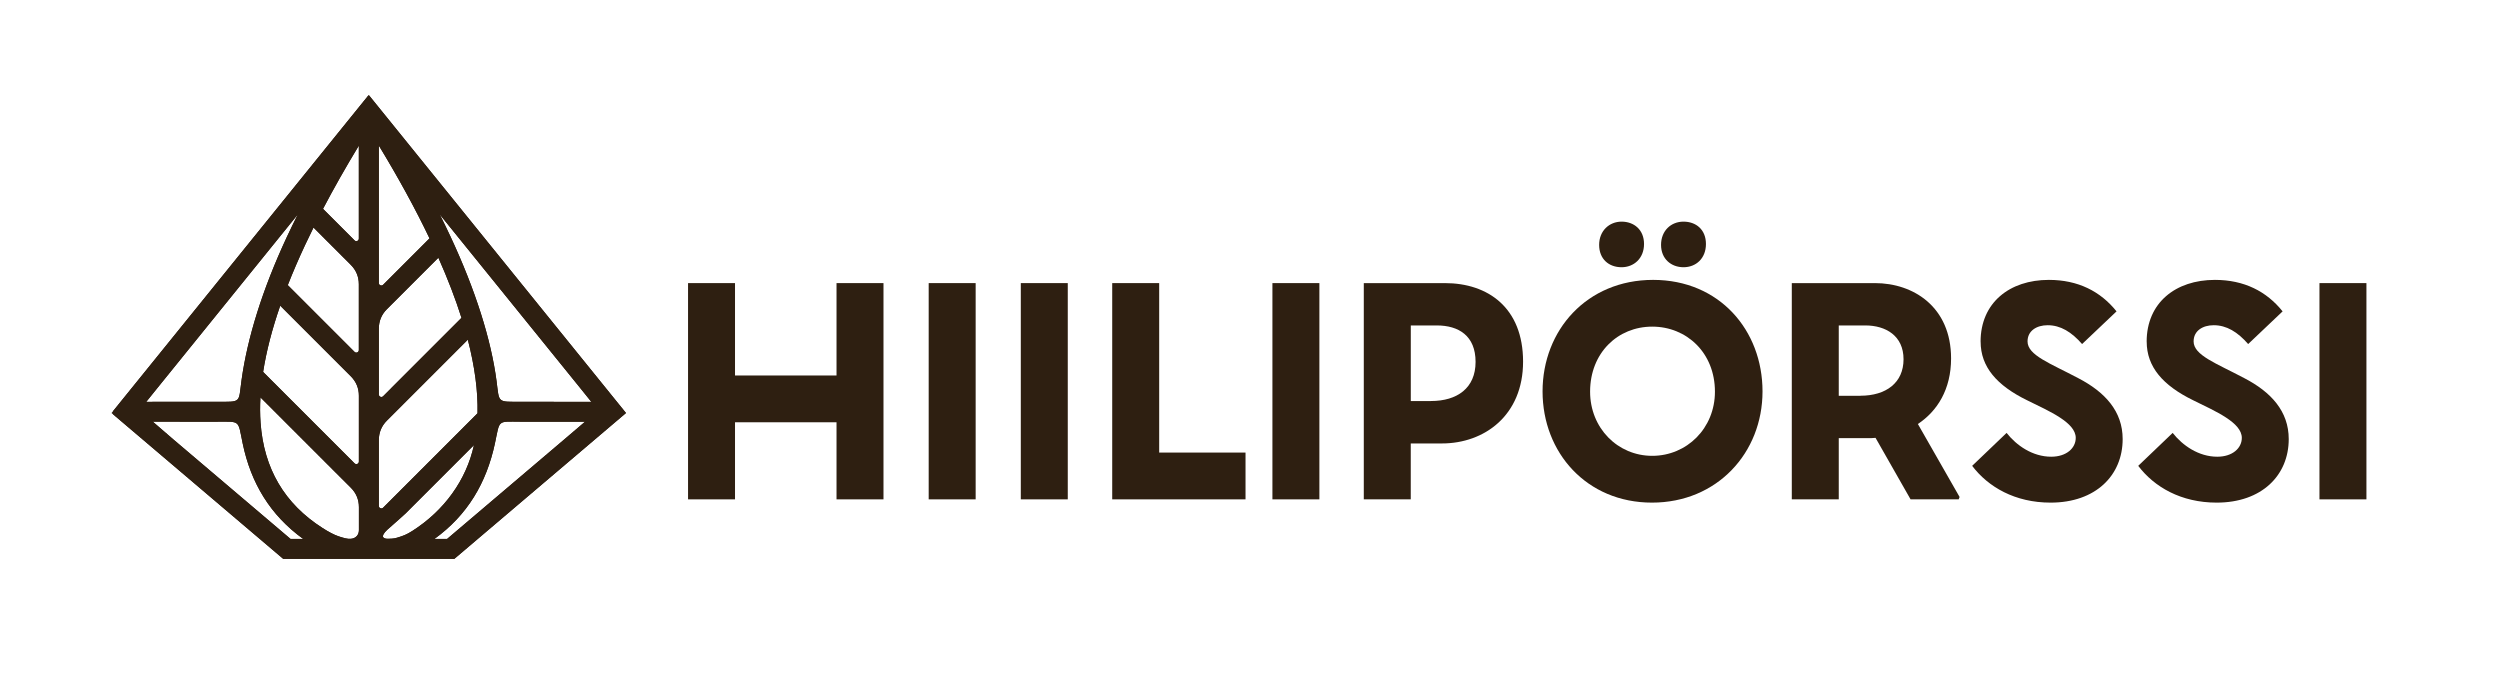 <?xml version="1.0" encoding="UTF-8"?>
<svg id="Layer_1" data-name="Layer 1" xmlns="http://www.w3.org/2000/svg" xmlns:xlink="http://www.w3.org/1999/xlink" viewBox="0 0 566.93 153.45">
  <defs>
    <style>
      .cls-1 {
        clip-rule: evenodd;
      }

      .cls-1, .cls-2, .cls-3 {
        fill: #2e1f11;
      }

      .cls-4 {
        clip-path: url(#clippath);
      }

      .cls-3 {
        fill-rule: evenodd;
      }
    </style>
    <clipPath id="clippath">
      <path class="cls-1" d="m65.06,126.74h37.96s38.94-33.08,38.94-33.08L83.62,21.54c-19.45,24.04-38.89,48.08-58.33,72.12l38.94,33.08h.83Zm-16.07-35.63h-11.07c-.89,0-4.76.02-4.76.02,0,0,2.43-3.02,2.99-3.71l31.38-38.79c-.86,1.71-1.67,3.39-2.45,5.05-5.65,12.1-8.98,23.06-10.29,32.42-.76,5.4.12,5-5.8,5.02Zm-8.23,4.52h8.5c5.33,0,4.66-.44,5.77,4.92,1.87,8.99,6.24,16.26,13.73,21.67h-2.87l-26.6-22.59c-.74-.63-4.63-4-4.63-4,0,0,5.13,0,6.1,0Zm87.82-4.5l-10.31-.02c-5.61.01-5.01.32-5.66-4.66-1.22-9.37-4.79-20.68-10.44-32.78-.77-1.66-1.59-3.34-2.45-5.05l31.78,39.28c.56.7,2.6,3.23,2.6,3.23h-5.53Zm-10.57,4.5h8.5c.97,0,6.16,0,6.16,0,0,0-3.95,3.37-4.69,4l-26.6,22.59h-2.87c7.49-5.41,11.81-12.71,13.73-21.7,1.15-5.41.45-4.91,5.77-4.89Zm-54.47-26.31l9.3,9.3,3.2,3.2,3.52,3.52c1.21,1.21,1.82,2.69,1.82,4.4v14.93c0,.23-.13.44-.35.53-.22.09-.45.04-.62-.12l-1.17-1.17-3.2-3.2-16.37-16.37c.72-4.64,2.01-9.64,3.87-15.01Zm16.86-14.81l-7.15-7.15c2.41-4.59,5.11-9.37,8.12-14.33v21.08c0,.23-.13.44-.35.53-.22.09-.45.04-.62-.12Zm-9.31-2.91l8.46,8.46c1.21,1.21,1.82,2.69,1.82,4.4v14.93c0,.23-.13.44-.35.53-.22.09-.45.04-.62-.12l-1.17-1.17-3.2-3.2-10.77-10.77c1.15-2.93,2.45-5.95,3.91-9.07.61-1.31,1.25-2.64,1.92-3.98Zm26.3,2.47l-8.71,8.71-1.8,1.8c-.17.17-.4.21-.62.12-.22-.09-.35-.29-.35-.53v-31.16c4.51,7.43,8.34,14.45,11.49,21.04Zm-8.71,33.99l-1.8,1.8c-.17.17-.4.21-.62.12-.22-.09-.35-.29-.35-.53v-14.93c0-1.71.61-3.19,1.82-4.4l.95-.95,3.2-3.2,7.53-7.53c2.13,4.79,3.88,9.33,5.24,13.64l-15.98,15.98Zm19.61,5.66l-19.61,19.61-1.8,1.8c-.17.17-.4.21-.62.12-.22-.09-.35-.29-.35-.53v-14.93c0-1.71.61-3.19,1.82-4.4l.95-.95,3.2-3.2,14.21-14.21c1.57,6.09,2.31,11.65,2.2,16.67Zm-16.41,22.81l15.6-15.6c-1.73,7.96-6.79,14.89-13.96,19.46-1.38.88-2.08,1.12-3.49,1.55-.88.27-1.62.21-2.06.24-.66.04-1.17-.24-1.13-.61.07-.57.64-1.17,1.66-2.03.87-.73,3.38-3.02,3.38-3.02Zm-12.36,5.66c-.72.06-1.58-.19-2.74-.57-.97-.32-2.25-.99-3.63-1.88-8.63-5.51-13.32-13.47-14.06-23.89-.13-1.84-.14-3.75-.03-5.74l13.79,13.79,3.2,3.2,3.52,3.51c1.21,1.21,1.82,2.69,1.82,4.4v5.22c0,1.09-.71,1.87-1.86,1.96Z"/>
    </clipPath>
  </defs>
  <g>
    <path class="cls-3" d="m65.06,126.74h37.96s38.94-33.08,38.94-33.08L83.62,21.54c-19.45,24.04-38.89,48.08-58.33,72.12l38.94,33.08h.83Zm-16.07-35.63h-11.07c-.89,0-4.76.02-4.76.02,0,0,2.43-3.02,2.99-3.71l31.38-38.79c-.86,1.71-1.67,3.39-2.45,5.05-5.65,12.1-8.98,23.06-10.29,32.42-.76,5.4.12,5-5.8,5.02Zm-8.23,4.52h8.5c5.33,0,4.66-.44,5.77,4.92,1.87,8.99,6.24,16.26,13.73,21.67h-2.87l-26.6-22.59c-.74-.63-4.63-4-4.63-4,0,0,5.13,0,6.1,0Zm87.82-4.5l-10.31-.02c-5.61.01-5.01.32-5.66-4.66-1.22-9.37-4.79-20.68-10.44-32.78-.77-1.66-1.59-3.34-2.45-5.05l31.78,39.28c.56.7,2.6,3.23,2.6,3.23h-5.53Zm-10.57,4.5h8.5c.97,0,6.16,0,6.16,0,0,0-3.95,3.37-4.69,4l-26.6,22.59h-2.87c7.49-5.41,11.81-12.71,13.73-21.7,1.15-5.41.45-4.91,5.77-4.89Zm-54.47-26.31l9.3,9.3,3.2,3.2,3.52,3.52c1.21,1.21,1.82,2.69,1.82,4.4v14.93c0,.23-.13.44-.35.53-.22.09-.45.04-.62-.12l-1.17-1.17-3.2-3.2-16.37-16.37c.72-4.64,2.01-9.64,3.87-15.01Zm16.86-14.81l-7.15-7.15c2.41-4.59,5.11-9.37,8.12-14.33v21.08c0,.23-.13.44-.35.53-.22.09-.45.04-.62-.12Zm-9.31-2.91l8.46,8.46c1.21,1.21,1.82,2.69,1.82,4.4v14.93c0,.23-.13.44-.35.53-.22.09-.45.04-.62-.12l-1.17-1.17-3.2-3.2-10.77-10.77c1.15-2.93,2.45-5.95,3.91-9.07.61-1.31,1.25-2.64,1.92-3.98Zm26.3,2.47l-8.71,8.71-1.8,1.8c-.17.17-.4.21-.62.12-.22-.09-.35-.29-.35-.53v-31.16c4.51,7.43,8.34,14.45,11.49,21.04Zm-8.71,33.99l-1.8,1.8c-.17.17-.4.21-.62.12-.22-.09-.35-.29-.35-.53v-14.93c0-1.71.61-3.19,1.82-4.4l.95-.95,3.2-3.2,7.53-7.53c2.13,4.79,3.88,9.33,5.24,13.64l-15.98,15.98Zm19.61,5.66l-19.61,19.61-1.8,1.8c-.17.17-.4.21-.62.12-.22-.09-.35-.29-.35-.53v-14.93c0-1.71.61-3.19,1.82-4.4l.95-.95,3.2-3.2,14.21-14.21c1.57,6.09,2.31,11.65,2.2,16.67Zm-16.41,22.81l15.6-15.6c-1.73,7.96-6.79,14.89-13.96,19.46-1.38.88-2.08,1.12-3.49,1.55-.88.27-1.62.21-2.06.24-.66.04-1.17-.24-1.13-.61.07-.57.64-1.17,1.66-2.03.87-.73,3.38-3.02,3.38-3.02Zm-12.36,5.66c-.72.06-1.58-.19-2.74-.57-.97-.32-2.25-.99-3.63-1.88-8.63-5.51-13.32-13.47-14.06-23.89-.13-1.84-.14-3.75-.03-5.74l13.79,13.79,3.2,3.2,3.52,3.51c1.21,1.21,1.82,2.69,1.82,4.4v5.22c0,1.09-.71,1.87-1.86,1.96Z"/>
    <g class="cls-4">
      <rect class="cls-2" x="25.65" y="21.68" width="116.67" height="105.2"/>
    </g>
  </g>
  <g>
    <polygon class="cls-2" points="166.68 113.24 166.68 95.76 189.7 95.76 189.7 113.24 200.35 113.24 200.35 64.2 189.7 64.2 189.7 85.15 166.68 85.15 166.68 64.2 156.03 64.2 156.03 113.24 166.68 113.24"/>
    <rect class="cls-2" x="210.6" y="64.2" width="10.65" height="49.04"/>
    <rect class="cls-2" x="231.49" y="64.2" width="10.65" height="49.04"/>
    <polygon class="cls-2" points="282.45 102.63 262.87 102.63 262.87 64.2 252.22 64.2 252.22 113.24 282.45 113.24 282.45 102.63"/>
    <rect class="cls-2" x="288.55" y="64.2" width="10.65" height="49.04"/>
    <path class="cls-2" d="m327.66,64.2h-18.39v49.04h10.65v-12.68h7.08c9.59,0,18.39-6.34,18.39-18.55s-7.94-17.81-17.73-17.81Zm-3.17,26.75h-4.56v-17.15h5.89c4.96,0,8.8,2.33,8.8,8.27s-4.17,8.87-10.12,8.87Z"/>
    <path class="cls-2" d="m367.73,60.6c2.78,0,5.09-2,5.09-5.27s-2.31-5.07-5.09-5.07-5.09,2.07-5.09,5.27,2.18,5.07,5.09,5.07"/>
    <path class="cls-2" d="m381.77,60.6c2.84,0,5.09-2,5.09-5.27s-2.25-5.07-5.09-5.07-5.09,2.07-5.09,5.27,2.31,5.07,5.09,5.07"/>
    <path class="cls-2" d="m374.88,63.47c-15.02,0-25.07,11.41-25.07,25.29s9.99,25.22,24.81,25.22,25.07-11.34,25.07-25.22-9.79-25.29-24.81-25.29Zm-.2,39.9c-7.81,0-14.09-6.27-14.09-14.55,0-8.81,6.28-14.75,14.09-14.75s14.22,5.94,14.22,14.75c0,8.27-6.35,14.55-14.22,14.55Z"/>
    <path class="cls-2" d="m434.91,96.16c4.43-2.94,7.54-7.87,7.54-14.88,0-11.68-8.53-17.08-17.27-17.08h-18.85v49.04h10.65v-13.88h6.55c.6,0,1.19,0,1.79-.07l7.94,13.94h10.92l.2-.53-9.46-16.55Zm-13.03-6.41h-4.9v-15.95h6.02c4.63,0,8.67,2.33,8.67,7.67s-3.97,8.27-9.79,8.27Z"/>
    <path class="cls-2" d="m449.15,77.48c0,5.74,3.7,9.94,10.52,13.28,5.16,2.54,11.05,5.07,11.05,8.54,0,2.33-2.12,4.27-5.56,4.27-4.23,0-7.87-2.54-10.12-5.4l-7.81,7.47c3.64,4.8,9.72,8.34,17.79,8.34,10.25,0,16.34-6.2,16.34-14.41,0-6.34-4.04-10.68-10.06-13.81-6.42-3.4-11.51-5.2-11.51-8.34,0-2.4,2.05-3.67,4.56-3.67,2.91,0,5.42,1.53,7.81,4.27l7.81-7.41c-3.64-4.54-8.73-7.14-15.35-7.14-8.93,0-15.48,5.2-15.48,14.01"/>
    <path class="cls-2" d="m486.81,77.48c0,5.74,3.7,9.94,10.52,13.28,5.16,2.54,11.05,5.07,11.05,8.54,0,2.33-2.12,4.27-5.56,4.27-4.23,0-7.87-2.54-10.12-5.4l-7.81,7.47c3.64,4.8,9.72,8.34,17.79,8.34,10.25,0,16.34-6.2,16.34-14.41,0-6.34-4.04-10.68-10.06-13.81-6.42-3.4-11.51-5.2-11.51-8.34,0-2.4,2.05-3.67,4.56-3.67,2.91,0,5.42,1.53,7.81,4.27l7.81-7.41c-3.64-4.54-8.73-7.14-15.35-7.14-8.93,0-15.48,5.2-15.48,14.01"/>
    <rect class="cls-2" x="525.99" y="64.2" width="10.65" height="49.04"/>
  </g>
</svg>